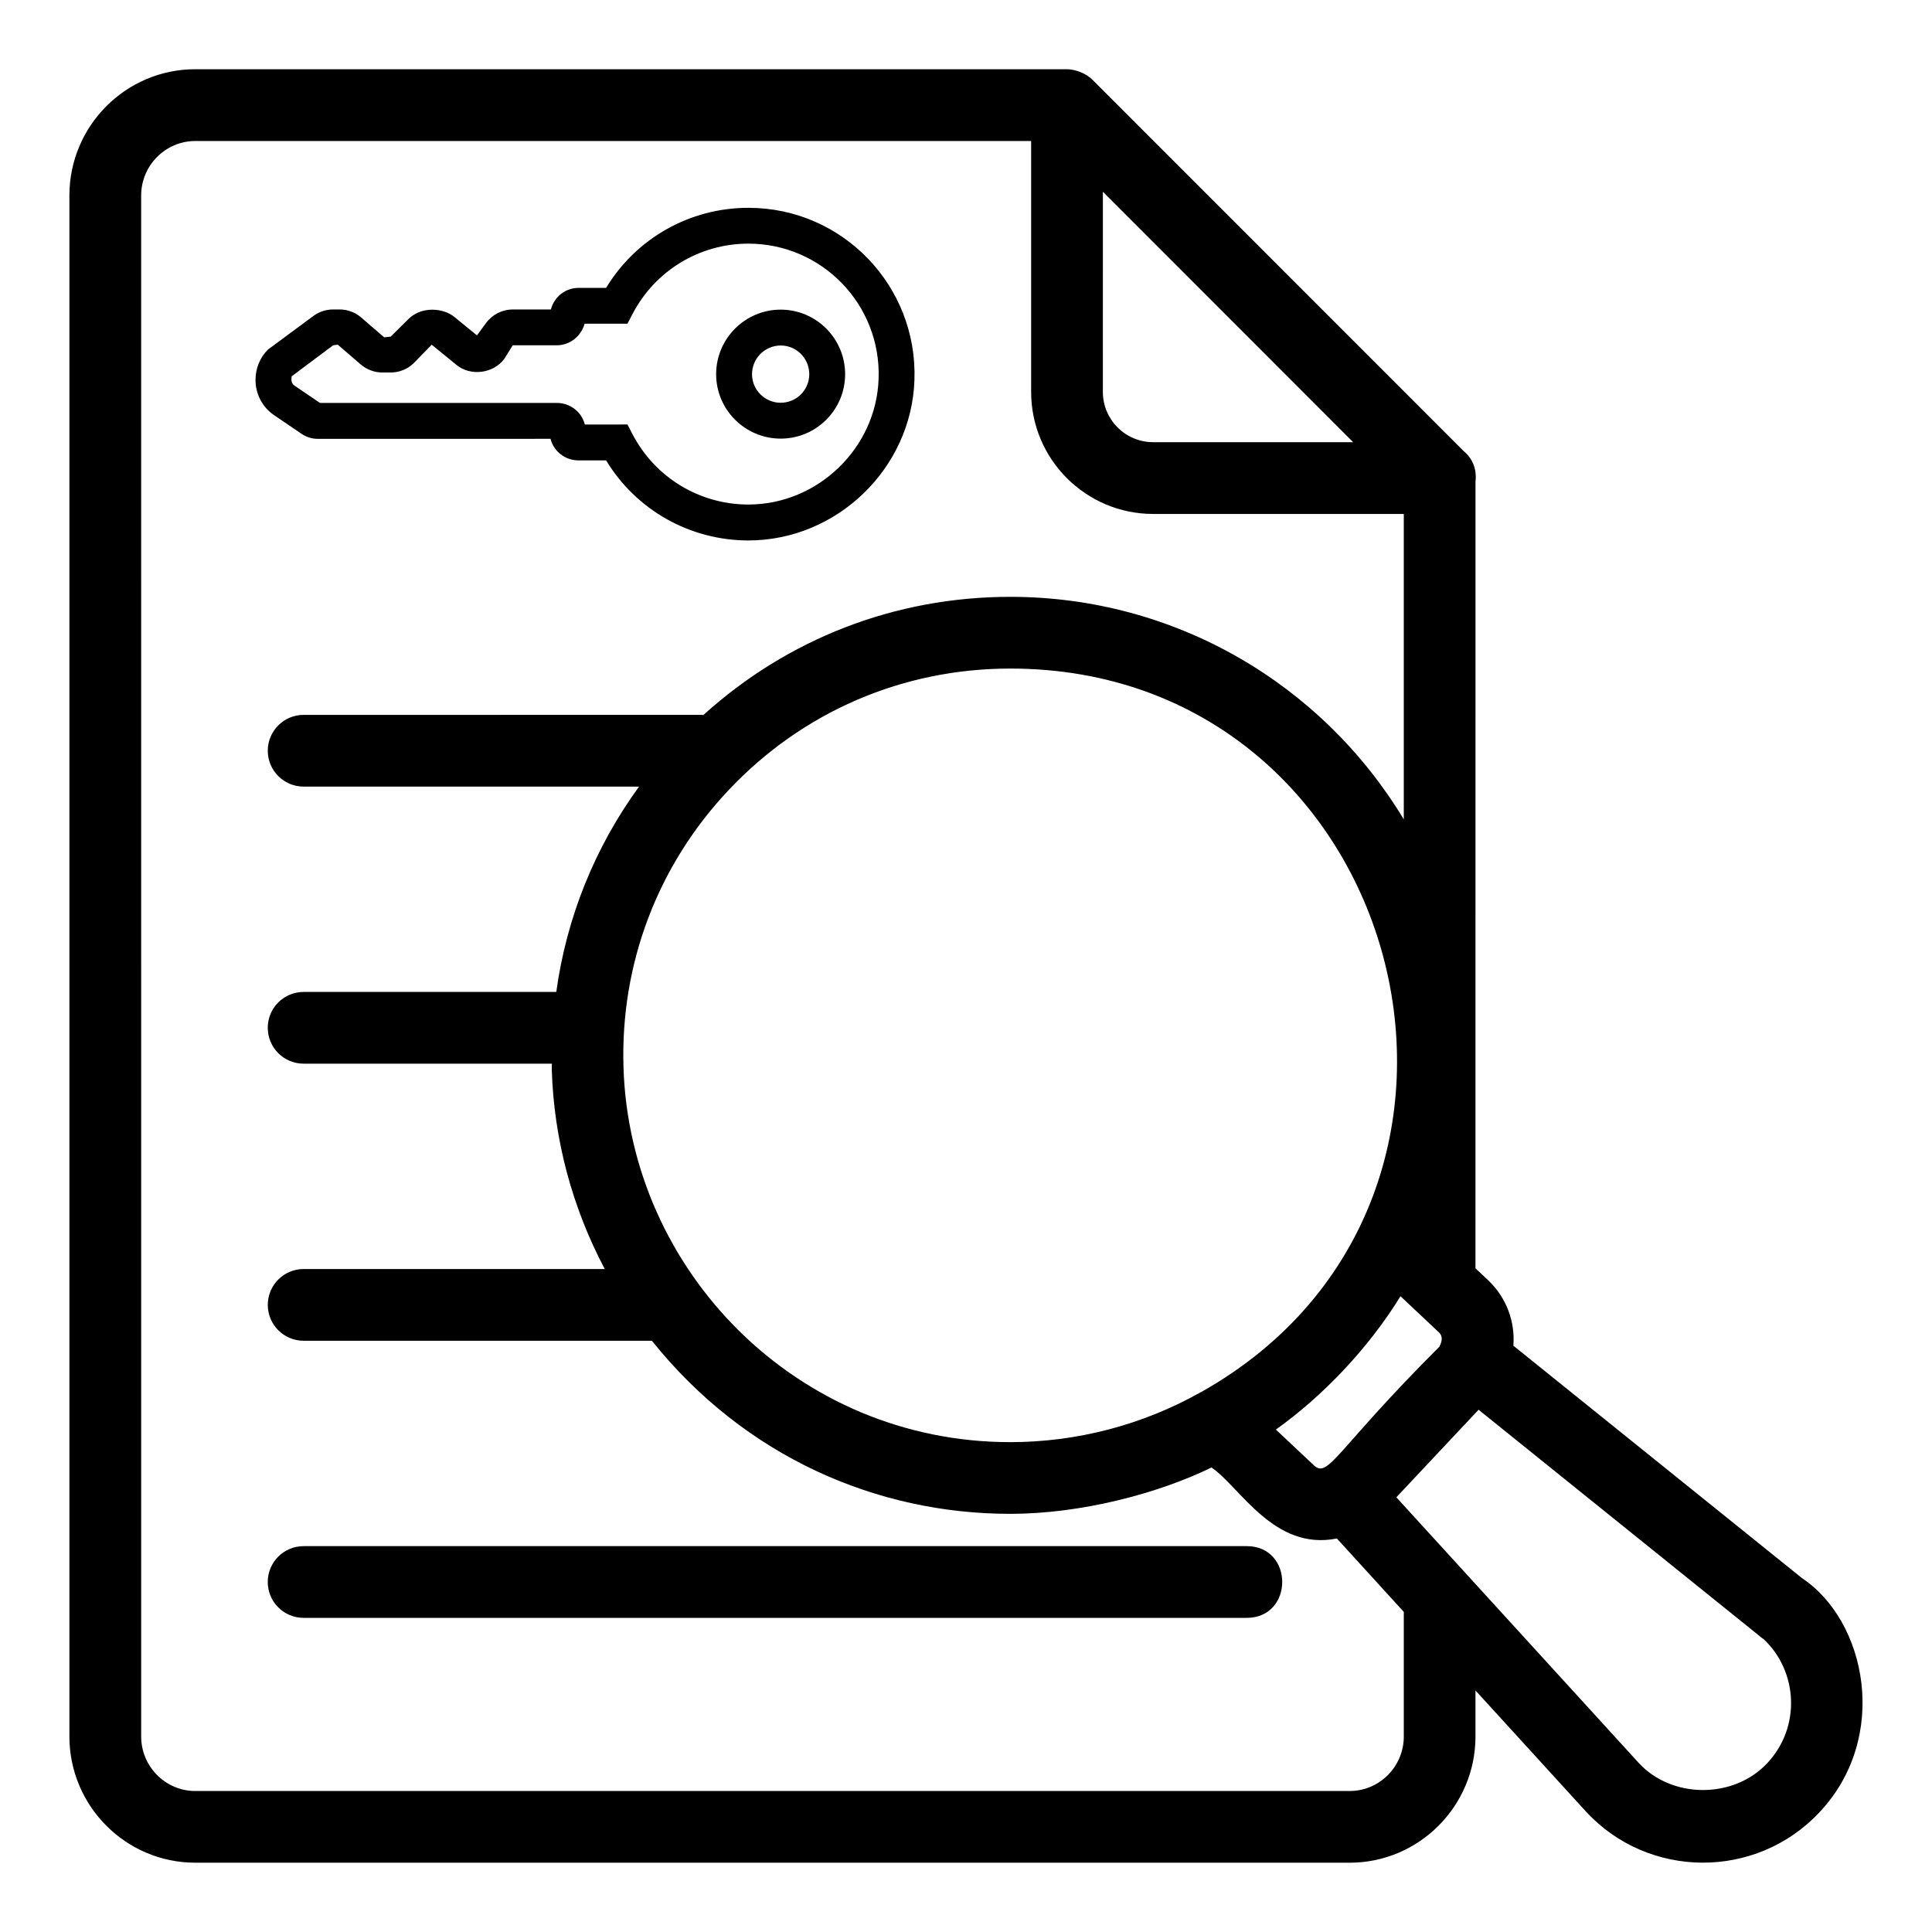 <?xml version="1.0" encoding="UTF-8"?>
<!-- Uploaded to: ICON Repo, www.svgrepo.com, Generator: ICON Repo Mixer Tools -->
<svg fill="#000000" width="800px" height="800px" version="1.1" viewBox="144 144 512 512" xmlns="http://www.w3.org/2000/svg">
 <g>
  <path d="m195.76 637.64h305.89c18.398 0 33.367-15.012 33.367-33.461v-12.188l29.219 32.023c16.535 18.004 45.113 18.188 61.918 0.285 18.762-19.906 12.465-50.727-4.602-62.074l-76.492-61.602c0.484-6.336-1.801-12.711-6.672-17.336l-3.375-3.176 0.008-208.44c0.402-3.68-0.949-6.328-3.273-8.262-10.051-10.055 36.402 36.418-98.262-98.297-1.746-1.75-4.672-2.769-6.738-2.769h-230.99c-18.398 0-33.367 15.012-33.367 33.461v408.37c0 18.449 14.969 33.461 33.367 33.461zm215.93-111.46c-56.41 0-100.79-45.336-102.46-99.348-0.844-27.367 9.02-53.418 27.781-73.363 19.598-20.82 46.137-32.293 74.734-32.293 104.81 0 142.02 140.25 50.586 191.73-0.129 0.066-0.262 0.125-0.391 0.195-15.266 8.555-32.641 13.082-50.246 13.082zm90.906-265h-53.016c-7.336 0-13.309-5.969-13.309-13.309l0.004-53.055c0.953 0.953 70.758 70.801 66.32 66.363zm-20.477 261.67c12.289-8.75 24.449-21.383 33.027-35.34 0.953 0.895 11.145 10.488 10.195 9.594 0.836 0.789 1.066 1.996 0.094 3.805-27.465 27.422-29.387 35.012-33.23 31.422zm129.28 55.555c9.082 8.543 9.91 23.316 0.918 32.871-8.93 9.523-25.297 9.438-34.051-0.098l-64.219-70.379 0.504-0.539 21.289-22.664 74.215 59.77c0.387 0.309 0.91 0.793 1.344 1.039zm-429.99-382.59c0-7.969 6.441-14.449 14.355-14.449h221.5v66.512c0 17.82 14.5 32.32 32.32 32.32h66.434v80.945c-21.695-35.969-60.73-58.977-104.28-58.977-30.527 0-59.02 11.113-81.359 31.34-0.105-0.004-0.195-0.062-0.301-0.062l-105.61 0.004c-5.25 0-9.504 4.254-9.504 9.504s4.258 9.504 9.504 9.504h88.887c-11.742 16.141-19.223 34.719-21.934 54.418h-66.957c-5.25 0-9.504 4.254-9.504 9.504s4.258 9.504 9.504 9.504h65.785c0.008 0.516-0.043 1.02-0.027 1.535 0.582 18.789 5.508 36.738 14.043 52.887h-79.797c-5.25 0-9.504 4.254-9.504 9.504s4.258 9.504 9.504 9.504h92.289c24.574 30.703 59.566 45.871 94.938 45.871 18.688 0 39.02-5.301 53.371-12.281 7.594 5.18 16.535 22.168 33.219 18.812l17.738 19.457v33.016c0 7.969-6.441 14.449-14.355 14.449h-305.9c-7.914 0-14.355-6.481-14.355-14.449z"/>
  <path d="m224.46 572.75h249.91c12.57 0 12.586-19.012 0-19.012l-249.91 0.004c-5.25 0-9.504 4.254-9.504 9.504s4.254 9.504 9.504 9.504z"/>
  <path d="m216.68 254.05 7.422 5.047c1.246 0.785 2.644 1.199 4.059 1.199l61.738-0.004c0.316 1.258 0.953 2.418 1.887 3.383 1.43 1.484 3.43 2.336 5.492 2.336l7.344-0.004c7.977 13.16 22.191 21.219 37.754 21.219h0.008c23.473-0.047 43.191-19.133 43.953-42.539 0.852-24.938-19.055-45.613-44.004-45.613-15.539 0-29.734 8.059-37.711 21.223h-7.344c-3.465 0-6.383 2.371-7.297 5.719h-10.102c-2.789 0-5.434 1.348-7.086 3.602l-2.391 3.266-5.984-4.887c-2.945-2.414-8.535-2.844-11.992 0.375l-4.891 4.84-1.73 0.18-6.078-5.246c-1.586-1.379-3.625-2.137-5.731-2.137l-1.73 0.004c-1.863 0-3.644 0.578-5.18 1.695l-12.07 8.93c-2.133 2.125-3.301 4.988-3.301 8.062 0 3.769 1.863 7.269 4.965 9.352zm4.59-10.305 10.996-8.23 1.246-0.18 6.09 5.254c1.598 1.367 3.625 2.125 5.723 2.125h2.215c2.227 0 4.356-0.836 5.988-2.363l4.879-5.004 6.574 5.371c3.699 3.043 9.793 2.289 12.652-1.609l2.246-3.598h11.68c3.453 0 6.449-2.414 7.363-5.719h11.363l1.328-2.562c5.988-11.508 17.762-18.66 30.73-18.66 19.383 0 35.172 16.051 34.496 35.793-0.598 18.352-16.062 33.312-34.473 33.348-12.988-0.004-24.766-7.152-30.754-18.652l-1.328-2.562-11.301 0.004c-0.312-1.258-0.953-2.418-1.883-3.383-1.43-1.484-3.434-2.336-5.496-2.336l-62.812 0.004-6.777-4.613c-0.496-0.336-0.781-0.871-0.781-1.477-0.016-0.539 0.113-1.004 0.035-0.949z"/>
  <path d="m350.89 260.24h0.008c9.414 0 17.07-7.66 17.07-17.07 0-9.438-7.66-17.113-17.07-17.113-9.438 0-17.113 7.676-17.113 17.117 0.004 9.406 7.676 17.066 17.105 17.066zm0.012-24.68c4.172 0 7.566 3.41 7.566 7.609 0 4.172-3.398 7.566-7.574 7.566-4.191 0-7.598-3.394-7.598-7.562-0.004-4.195 3.406-7.613 7.606-7.613z"/>
 </g>
</svg>